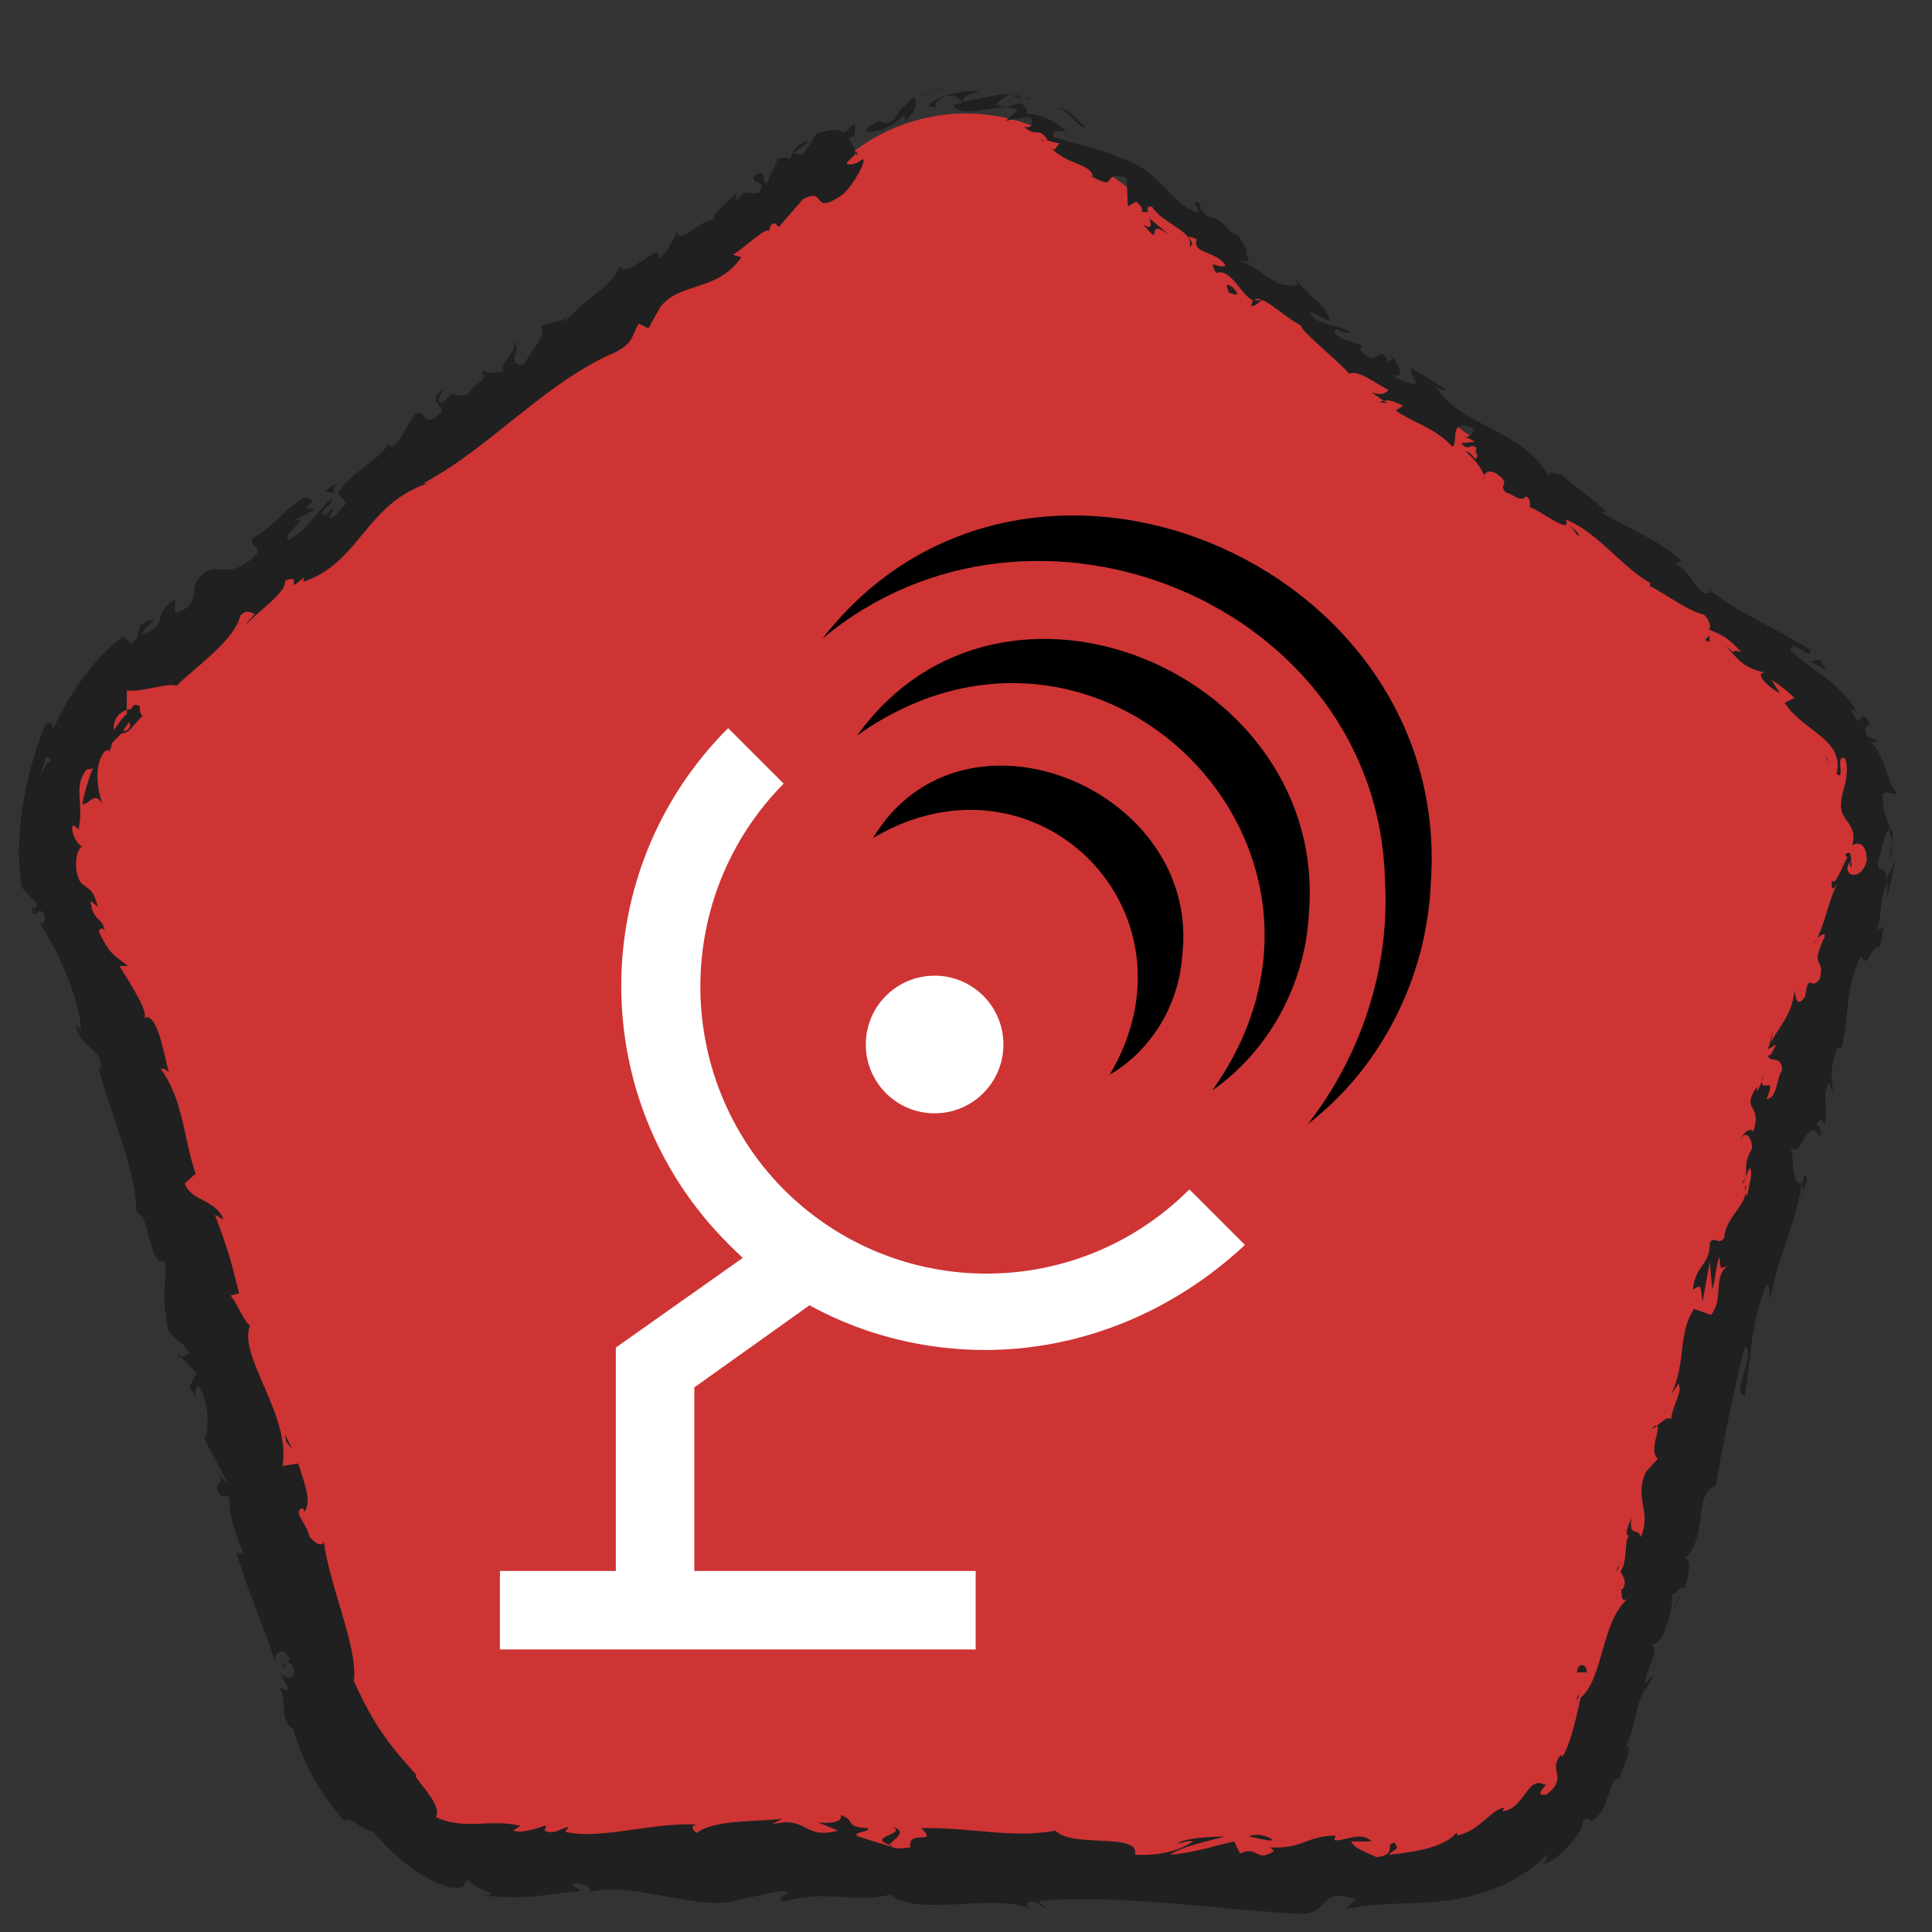 <?xml version="1.0" encoding="utf-8"?>
<!-- Generator: Adobe Illustrator 27.1.1, SVG Export Plug-In . SVG Version: 6.00 Build 0)  -->
<svg version="1.1" id="Layer_1" xmlns="http://www.w3.org/2000/svg" xmlns:xlink="http://www.w3.org/1999/xlink" x="0px" y="0px"
	 viewBox="0 0 16 16" style="enable-background:new 0 0 16 16;" xml:space="preserve">
<rect x="0" y="0" width="16" height="16" fill="#333333" stroke="none"/>
<style type="text/css">
	.st0{display:none;}
	.st1{display:inline;fill:none;stroke:#FFFFFF;stroke-miterlimit:10;}
	.st2{display:inline;fill:#FFFFFF;}
	.st3{display:inline;}
	.st4{fill:#FFFFFF;}
	.st5{fill:#CE3434;}
	.st6{fill:#202020;}
</style>
<g class="st0">
	<path class="st1" d="M28.95,5.29c-1.63,1.63-4.27,1.63-5.9,0c-1.63-1.63-1.63-4.27,0-5.9"/>
	<circle class="st2" cx="25.35" cy="3.1" r="0.88"/>
	<polyline class="st1" points="23.87,5.75 21.77,7.24 21.77,10.35 	"/>
	<line class="st1" x1="19.78" y1="10.35" x2="25.88" y2="10.35"/>
	<g class="st3">
		<path class="st4" d="M24.56,0.45c1.15-1.9,4.23-0.61,3.97,1.52c-0.04,0.64-0.42,1.23-0.92,1.52C28.83,1.4,26.66-0.78,24.56,0.45
			L24.56,0.45z"/>
	</g>
	<g class="st3">
		<path class="st4" d="M24.36-0.86c1.84-2.57,6.04-0.81,5.79,2.28c-0.04,0.92-0.53,1.79-1.24,2.28C31.12,0.59,27.46-3.07,24.36-0.86
			L24.36-0.86z"/>
	</g>
	<g class="st3">
		<path class="st4" d="M23.92-2.11c2.57-3.31,8.08-1.01,7.81,3.11c-0.04,1.23-0.66,2.41-1.58,3.11c0.71-0.92,1.05-2.04,1-3.11
			C31.05-2.55,26.61-4.37,23.92-2.11L23.92-2.11z"/>
	</g>
</g>
<g>
	<g>
		<path class="st5" d="M7.09,1.24L1.1,5.59C0.56,5.98,0.33,6.68,0.54,7.32l2.29,7.04c0.21,0.64,0.8,1.07,1.47,1.07h7.4
			c0.67,0,1.26-0.43,1.47-1.07l2.29-7.04c0.21-0.64-0.02-1.34-0.56-1.73L8.91,1.24C8.37,0.84,7.63,0.84,7.09,1.24z"/>
		<g>
			<g>
				<g>
					<g>
						<path class="st6" d="M6.99,1.1C6.99,1.13,7.02,1.16,7.08,1.12l0-0.1L6.99,1.1z"/>
						<path class="st6" d="M7.49,1.01C7.55,0.95,7.63,0.86,7.56,0.8C7.49,0.9,7.46,0.87,7.41,0.99C7.35,1.03,7.29,1.02,7.29,0.99
							c-0.01,0.03-0.11,0.04-0.12,0.1C7.28,1.1,7.38,1.05,7.48,0.96C7.51,0.97,7.49,1,7.49,1.01z"/>
						<path class="st6" d="M13,4.35l-0.03-0.03C12.98,4.33,12.99,4.34,13,4.35z"/>
						<path class="st6" d="M15.33,7.18c0.01-0.03,0-0.04-0.01-0.04C15.32,7.16,15.32,7.18,15.33,7.18z"/>
						<path class="st6" d="M15.03,7.81c0.01-0.01,0.01-0.03,0.02-0.04C15.04,7.78,15.03,7.8,15.03,7.81z"/>
						<path class="st6" d="M13,4.35l0.07,0.09C13.09,4.42,13.04,4.39,13,4.35z"/>
						<path class="st6" d="M8.45,0.79c-0.03,0-0.05,0-0.07,0.01c0.02,0,0.04,0,0.06,0.01L8.45,0.79z"/>
						<path class="st6" d="M11.49,3.34l-0.03-0.02c-0.01,0-0.03,0.01-0.04,0.01L11.49,3.34z"/>
						<path class="st6" d="M10.36,2.53c0.02,0.02,0.07-0.03,0.1-0.05c-0.03,0.01-0.06,0.01-0.08,0C10.37,2.5,10.37,2.51,10.36,2.53z
							"/>
						<path class="st6" d="M8.65,1.17L8.61,1.16C8.63,1.16,8.64,1.16,8.65,1.17z"/>
						<path class="st6" d="M12.29,3.94c0,0.01-0.01,0.02,0,0.03C12.29,3.96,12.29,3.95,12.29,3.94z"/>
						<path class="st6" d="M5.59,1.92c0,0,0.01,0.01,0.01,0.01C5.6,1.92,5.6,1.91,5.59,1.92z"/>
						<polygon class="st6" points="7.1,1.25 7.09,1.27 7.1,1.3 						"/>
						<path class="st6" d="M14.55,9L14.55,9C14.56,8.96,14.55,8.98,14.55,9z"/>
						<path class="st6" d="M7.39,15.13c0.13,0.06-0.22,0.08-0.02,0.15C7.35,15.26,7.55,15.17,7.39,15.13z"/>
						<path class="st6" d="M8.48,0.81l0.06,0.02C8.52,0.81,8.5,0.81,8.48,0.81z"/>
						<polygon class="st6" points="7.37,15.28 7.37,15.29 7.39,15.29 						"/>
						<path class="st6" d="M13.68,11.83c0.01,0,0.03-0.01,0.04-0.02C13.71,11.8,13.7,11.81,13.68,11.83z"/>
						<path class="st6" d="M14.45,9.76l-0.03,0.05C14.44,9.79,14.45,9.78,14.45,9.76z"/>
						<path class="st6" d="M13.42,12.94c-0.01,0.03-0.03,0.03-0.03,0.07c0,0,0.01-0.01,0.01-0.01C13.4,12.99,13.4,12.97,13.42,12.94
							z"/>
						<polygon class="st6" points="13.05,14.08 13.07,14.06 13.08,14.02 						"/>
						<path class="st6" d="M2.69,4.07c0.03,0,0.06,0.01,0.08,0.02C2.73,4.06,2.86,3.94,2.69,4.07z"/>
						<path class="st6" d="M8.44,0.82C8.45,0.81,8.46,0.8,8.48,0.81L8.44,0.8C8.43,0.81,8.43,0.82,8.44,0.82z"/>
						<path class="st6" d="M13.93,13.16l-0.07,0.18C13.89,13.29,13.91,13.22,13.93,13.16z"/>
						<path class="st6" d="M1.63,11.61l-0.02-0.04C1.62,11.59,1.62,11.6,1.63,11.61z"/>
						<path class="st6" d="M13.7,13.87c-0.03,0.02-0.06,0.05-0.08,0.09c0,0.01,0,0.02,0.01,0.03L13.7,13.87z"/>
						<path class="st6" d="M2.77,4.09L2.77,4.09L2.77,4.09z"/>
						<path class="st6" d="M3.68,3.22c-0.15,0.1-0.02,0.12-0.02,0.19c-0.16,0.15-0.12,0-0.21,0.01C3.36,3.52,3.33,3.65,3.25,3.7
							c-0.01-0.01-0.03,0-0.03-0.03C3.15,3.81,2.88,3.92,2.8,4.09c-0.01,0-0.02,0-0.03-0.01c0.05,0.02,0.08,0.06,0.1,0.09
							C2.8,4.22,2.78,4.31,2.72,4.28C2.76,4.25,2.75,4.23,2.76,4.2L2.7,4.27C2.59,4.25,2.78,4.18,2.74,4.13
							C2.62,4.25,2.51,4.42,2.39,4.47c-0.07-0.05,0.22-0.2,0.04-0.16l0.18-0.09c-0.2-0.02,0.1-0.06-0.09-0.1
							C2.3,4.26,2.31,4.33,2.09,4.46C2.07,4.54,2.15,4.51,2.13,4.58c-0.25,0.28-0.36,0-0.51,0.25C1.59,4.91,1.64,5.02,1.45,5.08
							l0-0.12c-0.21,0.14-0.03,0.2-0.28,0.3c0.02-0.06,0.14-0.14,0.1-0.13C1.08,5.17,1.2,5.25,1.09,5.33L1.02,5.27
							C0.8,5.43,0.57,5.74,0.44,6.04C0.43,6.02,0.44,5.95,0.37,6.01c-0.16,0.41-0.26,0.9-0.19,1.34C0.23,7.4,0.26,7.44,0.3,7.47
							C0.31,7.5,0.29,7.54,0.26,7.51C0.28,7.65,0.31,7.5,0.36,7.56c0.03,0.07-0.01,0.11-0.04,0.07c0.14,0.21,0.34,0.62,0.35,0.9
							L0.63,8.49c0.03,0.2,0.21,0.17,0.21,0.37L0.81,8.82c0.11,0.43,0.32,0.87,0.32,1.22c0.12,0.03,0.09,0.43,0.24,0.41
							c0.01,0.26-0.04,0.2,0.02,0.55c0.02,0.09,0.13,0.1,0.18,0.21L1.5,11.24l0.13,0.13l-0.06,0.11l0.05,0.1
							c-0.01-0.04,0-0.1,0.03-0.1c0.09,0.15,0.08,0.41,0.04,0.43l0.19,0.36c-0.03,0-0.06-0.06-0.1-0.1
							c0.14,0.18-0.07,0.06,0.06,0.23c0.01-0.03,0.05,0,0.06,0c-0.01,0.11,0.05,0.32,0.12,0.47l-0.06-0.01
							c0.08,0.29,0.22,0.59,0.32,0.91c-0.01-0.12,0.08-0.12,0.12-0.03l-0.07,0.06c0.07,0.04,0-0.11,0.1,0
							c0.03,0.12-0.06,0.11-0.11,0.05l0.07,0.14c-0.02,0.02-0.04-0.01-0.08-0.01c0.07,0.04,0,0.28,0.11,0.33L2.42,14.3
							c0.1,0.32,0.22,0.54,0.43,0.78c0.06-0.04,0.13,0.07,0.24,0.09c0.15,0.17,0.35,0.37,0.63,0.46c0.2,0.02,0.07-0.04,0.17-0.06
							c0,0.07,0.28,0.11,0.13,0.13c0.36,0.03,0.41,0,0.79-0.04c-0.04-0.03-0.08-0.04-0.06-0.06c0.07-0.01,0.15,0.03,0.14,0.06
							l-0.02,0.01c0.41-0.1,0.95,0.19,1.28,0.05l-0.02,0.01l0.34-0.07c0.16,0.01-0.09,0.05,0.02,0.09c0.37-0.11,0.58,0.02,0.88-0.06
							c0.23,0.19,0.83-0.01,1.15,0.11l-0.02-0.04c0.08-0.04,0.1,0.03,0.16,0.04c-0.01-0.03-0.09-0.04-0.04-0.06
							c0.69-0.05,1.43,0.07,2.14,0.11c0.26,0.01,0.15-0.23,0.47-0.12l-0.09,0.08c0.28-0.06,0.49-0.03,0.84-0.07
							c0.32-0.04,0.63-0.17,0.84-0.39c-0.02,0.04,0,0.06-0.05,0.09c0.15-0.02,0.37-0.32,0.33-0.35c0.06-0.07,0.05,0.01,0.1-0.02
							c0.12-0.08,0.12-0.31,0.2-0.35c0.01-0.01,0,0.04-0.01,0.07c0.02-0.09,0.16-0.37,0.07-0.32c0.09-0.17,0.08-0.36,0.17-0.49
							c-0.04-0.12,0.14-0.3,0.04-0.37c0.1,0.05,0.19-0.29,0.18-0.42c0.02,0.05,0.07-0.09,0.1-0.03c0.04-0.13,0.06-0.26,0-0.25
							c0.21-0.2,0.06-0.52,0.26-0.61c0.07-0.41,0.15-0.79,0.24-1.15c0.1,0.05-0.12,0.39,0,0.41c0.06-0.35,0.04-0.57,0.17-0.9
							c0.04-0.08,0.03,0.06,0.04,0.1c0.06-0.35,0.22-0.64,0.26-0.96c0.01,0,0.01,0.04,0.01,0.07c0.02-0.06,0.06-0.13,0.01-0.14
							l-0.01,0.06c-0.1,0.07-0.07-0.28-0.11-0.3c0.11,0.14,0.13-0.28,0.26-0.07c0-0.04,0-0.1-0.04-0.1c0.03-0.05,0.05-0.07,0.07,0
							c0.04-0.22-0.03-0.16,0.03-0.35c0.02,0.01,0.02,0.05,0.04,0.08c-0.01-0.11-0.03-0.22,0.04-0.38c0.01,0.01,0.04,0,0.02,0.05
							c0.08-0.28,0.03-0.51,0.17-0.8c0.07,0.12,0.07-0.09,0.16-0.08l0.03-0.17l-0.06,0.05c0.05-0.14,0.02-0.28,0.09-0.41l0,0.12
							c0.02-0.09,0.05-0.2,0.06-0.3c-0.02,0.06-0.05,0.11-0.07,0.16c0-0.17-0.11-0.01-0.05-0.21c0,0.04,0.02-0.15,0.08-0.23l0,0
							c-0.03-0.08-0.06-0.15-0.06-0.27c0.02-0.04,0.11,0.01,0.12-0.01c-0.08-0.07-0.11-0.38-0.24-0.43c0.03,0.02,0.08,0,0.08-0.01
							L15.46,6.1c-0.02-0.07-0.02-0.09,0.03-0.1c-0.11-0.2-0.06,0.12-0.16-0.13c0.02,0.01,0.02,0,0.05,0.03
							c-0.13-0.24-0.39-0.36-0.55-0.51c0-0.12,0.18,0.1,0.16-0.01c-0.28-0.18-0.62-0.31-0.86-0.52l0.04,0.04
							c-0.11,0.08-0.15-0.19-0.32-0.24c0.04,0.02,0.09-0.03,0.07-0.02c-0.16-0.15-0.38-0.24-0.67-0.4l0.05,0
							c-0.09-0.1-0.26-0.21-0.37-0.31c-0.05,0-0.11-0.05-0.1,0.02c-0.23-0.41-0.72-0.4-0.94-0.75c0.04,0.03,0.11,0.04,0.08,0.02
							l-0.28-0.17c-0.01,0.06,0.01,0.05,0.04,0.13c-0.05,0-0.14-0.03-0.21-0.08c0.14,0.05,0.05-0.08,0.02-0.14
							c0,0.02-0.03,0.02-0.04,0.04c-0.08-0.18-0.09,0.08-0.24-0.11l0.03-0.02c-0.08-0.04-0.17-0.05-0.24-0.11
							c0.01-0.08,0.09,0.03,0.13-0.01c-0.11-0.07-0.28-0.05-0.34-0.17c0.06,0.02,0.12,0.06,0.18,0.08c-0.06-0.14-0.08-0.13-0.15-0.2
							l0.01,0.01l-0.16-0.16l0.03,0.05c-0.24,0.04-0.29-0.17-0.54-0.21c0.24,0.04,0.07-0.03,0.12-0.08
							c-0.03-0.05-0.09-0.12-0.06-0.12c-0.12-0.01-0.11-0.14-0.28-0.16C10,1.77,9.9,1.73,9.95,1.69c-0.12-0.06,0,0.05-0.03,0.07
							C9.71,1.71,9.59,1.39,9.28,1.31C9.04,1.2,8.95,1.22,8.73,1.13c-0.05-0.07,0.1-0.04,0.1-0.04c-0.1-0.1-0.21-0.14-0.34-0.15
							C8.52,0.92,8.5,0.9,8.47,0.86c-0.11-0.02-0.09,0.07-0.22,0c0.03-0.02,0.07-0.06,0.12-0.08C8.24,0.78,8.11,0.82,7.98,0.84
							C7.95,0.8,8.06,0.78,8.11,0.75c-0.15,0-0.39,0.05-0.42,0.13l0.09,0.01c-0.05,0.01-0.04-0.05,0-0.07
							c0.12-0.07,0.18,0.01,0.19,0.03L7.89,0.87c0.09,0.13,0.36-0.03,0.54,0.04L8.33,1c0.06-0.01,0.13-0.03,0.2-0.03
							C8.56,1,8.56,1.07,8.48,1.05c0.1,0.09,0.12,0,0.19,0.1c0.01,0.01,0,0.02-0.01,0.01l0.12,0.03C8.74,1.2,8.75,1.27,8.7,1.22
							c0.14,0.15,0.33,0.13,0.35,0.24L9.02,1.45C9.29,1.6,9.09,1.41,9.33,1.47l0.01,0.24l0.07-0.04c0.02,0.02,0.07,0.06,0.04,0.08
							c0.12,0.03,0-0.04,0.09-0.04C9.62,1.85,9.9,1.92,9.85,2.04c0.08-0.02-0.09-0.12,0.06-0.06c-0.04,0.13,0.16,0.09,0.24,0.22
							C10.08,2.23,10,2.13,10.07,2.26c0.13-0.04,0.2,0.18,0.31,0.23c0.06-0.07,0.23,0.12,0.4,0.21c-0.03,0.02,0.27,0.26,0.39,0.39
							l-0.01,0.01c0.08-0.05,0.22,0.07,0.34,0.13c-0.04,0.04-0.07,0.04-0.14,0.02l0.1,0.07c0.04-0.01,0.08,0,0.16,0.04L11.56,3.4
							c0.14,0.1,0.32,0.14,0.47,0.3c0.05-0.04-0.04-0.25,0.18-0.15c-0.01,0.03-0.04,0.09-0.1,0.06c0.02,0.01,0.07,0.02,0.1,0.05
							L12.1,3.67c0.07,0.08,0.07-0.01,0.13,0.04c-0.03,0.04,0.03,0.06-0.01,0.09c-0.02-0.01-0.04-0.06-0.08-0.06
							c0.07,0.06,0.14,0.15,0.15,0.2c0.01-0.03,0.04-0.05,0.1-0.02c0.14,0.1,0.01,0.08,0.08,0.16c0.05,0,0.12,0.09,0.17,0.03
							c0.04,0.03,0.03,0.06,0.03,0.09c0.09,0.03,0.34,0.23,0.3,0.11l-0.02-0.02l0.01,0.01l0,0l0,0c0.28,0.11,0.46,0.39,0.71,0.53
							l-0.01,0.02c0.15,0.08,0.32,0.21,0.45,0.24c0.04,0.03,0.07,0.11,0.04,0.12c0.12,0.06,0.14,0.05,0.27,0.19
							c-0.13-0.04,0.01,0.06-0.13-0.05c0.12,0.12,0.13,0.17,0.32,0.22c-0.09,0.01,0.06,0.14,0.13,0.17l-0.07-0.11
							c0.08,0.05,0.14,0.1,0.19,0.15l-0.08,0.04c0.14,0.23,0.5,0.3,0.43,0.59c0.08,0.06-0.02-0.17,0.07-0.13
							c0.05,0.14-0.04,0.31-0.03,0.35C15.22,6.81,15.39,6.8,15.34,7c0.03-0.02,0.12-0.04,0.12,0.13c-0.04,0.15-0.17,0.14-0.16,0.05
							c0.01-0.03,0.02-0.05,0.03-0.04c0-0.05,0-0.11-0.05-0.06L15.3,7.1c-0.04,0.06-0.1,0.25-0.13,0.19
							c-0.01,0.12,0.03,0.06,0.07-0.02c-0.1,0.18-0.1,0.3-0.19,0.5c0.03-0.03,0.07-0.05,0.06-0.01c-0.13,0.28,0.01,0.15-0.04,0.35
							c-0.08,0.1-0.09-0.07-0.12,0.14c-0.07,0.11-0.08,0-0.09-0.05c-0.01,0.2-0.15,0.33-0.19,0.43l0.01-0.1
							c-0.01,0.06-0.02,0.11-0.04,0.16l0.07-0.04c-0.03,0.05-0.04,0.1-0.07,0.09c0.02,0.07,0.11-0.01,0.12,0.12
							c-0.05,0.07-0.04,0.24-0.13,0.24c0.1-0.23-0.08,0-0.03-0.2c0,0.04-0.02,0.09-0.05,0.14C14.55,9.04,14.55,9.02,14.55,9
							c-0.14,0.21,0.05,0.13-0.03,0.37c-0.03-0.04-0.1,0.03-0.1,0.07c0.03-0.09,0.09-0.02,0.09,0.07c-0.08,0.14-0.03,0.17-0.06,0.25
							l0.04-0.09c0.03,0.04,0,0.12-0.02,0.23c-0.04,0,0.01-0.1-0.02-0.07c0.04,0.14-0.16,0.24-0.17,0.42
							c-0.05,0.07-0.08-0.02-0.12,0.04c0,0.2-0.12,0.18-0.14,0.39c0.07-0.04,0.06-0.05,0.08,0.1l0.06-0.33l0.02,0.23
							c0.03-0.09,0.03-0.21,0.06-0.27c0.01,0.11,0,0.1,0.07,0.07c-0.13,0.1-0.03,0.27-0.14,0.41l-0.14-0.05
							c-0.14,0.21-0.06,0.43-0.19,0.71l0.06-0.09c0.04,0.06-0.05,0.18-0.06,0.29c-0.04-0.02-0.08,0.03-0.12,0.06
							c0.04,0.01-0.07,0.21,0.01,0.27l-0.1,0.11c-0.1,0.23,0.05,0.31-0.04,0.54c-0.03-0.09-0.1,0.01-0.08-0.16
							c-0.03,0.08-0.06,0.14-0.02,0.15c-0.04,0.03-0.01,0.23-0.07,0.29c0.01,0.04,0.06,0.07,0.02,0.15
							c-0.01,0.01-0.02-0.01-0.02-0.01c0.02,0.01-0.01,0.14,0.06,0.09c-0.22,0.19-0.2,0.66-0.39,0.82
							c-0.04,0.18-0.08,0.37-0.15,0.49c-0.01-0.02-0.02-0.01,0-0.03c-0.14,0.14,0.06,0.19-0.13,0.34c-0.14,0.03,0.05-0.12-0.02-0.08
							c-0.14-0.08-0.17,0.21-0.35,0.22l0.02-0.03c-0.11,0.01-0.2,0.19-0.39,0.23c0,0,0-0.02-0.01-0.02
							c-0.1,0.12-0.35,0.16-0.56,0.18c0.06-0.06,0.09-0.03,0.05-0.1c-0.09,0.01,0.03,0.1-0.15,0.12c-0.06-0.03-0.19-0.07-0.21-0.13
							l0.17,0c-0.09-0.09-0.22,0-0.31-0.01l0.01-0.04c-0.26,0.01-0.26,0.11-0.54,0.1l0.03,0.03c-0.15,0.1-0.13-0.05-0.28,0.02
							l-0.05-0.1c-0.1,0.02-0.35,0.1-0.53,0.11c0.1-0.07,0.31-0.11,0.45-0.15c-0.1,0-0.34,0.01-0.39,0.06
							c0.04-0.01,0.09-0.03,0.13-0.02c-0.12,0.08-0.28,0.12-0.48,0.11c0.04-0.19-0.52-0.05-0.66-0.2c-0.35,0.07-0.7-0.03-1.11-0.02
							c0.15,0.15-0.12,0-0.09,0.16c-0.1,0.01-0.13,0.01-0.14,0l-0.29-0.09c-0.07-0.04,0.09-0.03,0.08-0.07
							c-0.21-0.01-0.09-0.06-0.23-0.11c0.03,0.05-0.07,0.08-0.19,0.06l0.17,0.07c-0.29,0.08-0.25-0.13-0.55-0.05l0.09-0.05
							c-0.15,0.03-0.56,0-0.71,0.12c-0.03-0.02-0.06-0.06,0-0.07c-0.36-0.02-0.81,0.13-1.09,0.06l0.03-0.04
							c-0.07,0.01-0.12,0.07-0.2,0.03c0-0.02,0.03-0.04,0-0.04c-0.03,0.01-0.19,0.07-0.26,0.04l0.06-0.04
							c-0.27-0.06-0.45,0.04-0.7-0.07c0.05-0.09-0.11-0.25-0.17-0.34l0.01-0.01c-0.21-0.23-0.35-0.4-0.52-0.78
							c0.04-0.26-0.2-0.78-0.25-1.16c0,0.06-0.08,0.02-0.12-0.04c-0.01-0.09-0.15-0.21-0.05-0.23l0.01,0.03
							c0.07-0.09-0.01-0.26-0.05-0.4l-0.13,0.02c0.07-0.42-0.37-0.91-0.27-1.16C2,10.91,1.97,10.8,1.91,10.73l0.07-0.02
							c-0.06-0.24-0.09-0.36-0.2-0.65l0.07,0.04C1.79,9.93,1.58,9.95,1.53,9.8l0.09-0.08c-0.1-0.29-0.1-0.61-0.29-0.87
							c0.02,0,0.05,0,0.07,0.04c-0.04-0.14-0.1-0.55-0.22-0.45C1.26,8.42,1.08,8.15,0.99,8l0.07,0c-0.13-0.1-0.15-0.1-0.24-0.28
							C0.82,7.68,0.87,7.67,0.87,7.74c-0.01-0.16-0.1-0.09-0.12-0.28l0.06,0.05c-0.04-0.15-0.06-0.13-0.14-0.2
							c-0.06-0.08-0.05-0.27,0.01-0.3C0.65,7,0.59,6.92,0.6,6.84c0.02-0.01,0.04,0.02,0.05,0.03C0.7,6.65,0.6,6.51,0.72,6.37
							c0.02,0,0.04,0,0.05-0.01C0.7,6.53,0.68,6.68,0.68,6.66c0.06,0.01,0.1-0.12,0.17,0c-0.04-0.1-0.08-0.33,0.02-0.44
							c0.01,0,0.02-0.01,0.03-0.01l0,0.02C0.92,6.2,0.92,6.18,0.93,6.15C0.96,6.12,0.98,6.1,1.01,6.07c0.05,0.02,0.12-0.1,0.17-0.14
							c-0.05-0.05,0.02-0.1-0.08-0.09c0.01,0,0,0.02-0.04,0.05C1.06,5.9,1.05,5.91,1.05,5.92l0-0.01C1.02,5.94,0.98,5.99,0.94,6.05
							c0-0.07,0.02-0.14,0.11-0.17c0-0.06,0-0.12,0-0.16C1.19,5.73,1.4,5.65,1.46,5.68C1.65,5.5,1.94,5.3,1.99,5.1
							c0.05-0.06,0.09-0.02,0.12-0.02C2.09,5.12,2.05,5.14,2.04,5.17c0.1-0.11,0.34-0.27,0.32-0.36c0.17-0.07-0.03,0.13,0.16-0.03
							L2.51,4.82C3,4.65,3.02,4.16,3.58,3.99C3.54,4,3.52,4.01,3.51,4c0.56-0.3,1-0.83,1.58-1.08c0.16-0.08,0.14-0.14,0.2-0.24
							l0.08,0.04l0.1-0.18c0.17-0.21,0.47-0.12,0.67-0.41L6.07,2.11c0.1-0.06,0.29-0.25,0.3-0.19c0-0.01,0-0.07,0.05-0.07l0.03,0.03
							l0.2-0.23c0.2-0.11,0.06,0.15,0.33-0.04c0.09-0.08,0.21-0.3,0.16-0.29C7.11,1.35,7.03,1.38,7.01,1.35l0.08-0.08
							C7.03,1.16,7.03,1.01,6.76,1.11L6.65,1.28L6.57,1.27l0.13-0.1C6.59,1.18,6.57,1.26,6.54,1.32c-0.03-0.02-0.06-0.02-0.1,0
							l-0.09,0.2C6.3,1.49,6.36,1.4,6.25,1.45C6.2,1.54,6.37,1.48,6.28,1.6C6.17,1.61,6.17,1.56,6.11,1.66
							c-0.03-0.02-0.02-0.04,0-0.08c-0.06,0.09-0.2,0.16-0.2,0.24c-0.12,0-0.25,0.2-0.31,0.11C5.59,1.96,5.52,2.1,5.45,2.15
							C5.5,1.95,5.18,2.34,5.13,2.2C5.1,2.36,4.81,2.49,4.68,2.67c0-0.01,0.01-0.04,0.03-0.05C4.61,2.68,4.56,2.67,4.48,2.7
							c0.05,0.09-0.09,0.21-0.14,0.32c-0.17,0.01,0-0.15-0.09-0.19C4.31,2.89,4.1,3.05,4.18,3.07c-0.12,0.02-0.09,0.03-0.19,0
							c0.06,0.11-0.07,0.08-0.1,0.19C3.72,3.31,3.79,3.2,3.67,3.33C3.58,3.35,3.68,3.22,3.68,3.22z M0.46,6.05L0.46,6.05
							C0.48,6.02,0.5,5.99,0.51,5.97C0.5,5.99,0.49,6.01,0.46,6.05z M0.33,6.43c0.02-0.05,0.03-0.1,0.05-0.16
							c0.03,0,0.05,0.02,0.03,0.05C0.4,6.29,0.36,6.37,0.33,6.43z M1.08,6.01C1.06,6.05,1.04,6.06,1.02,6.05
							c0.01-0.02,0.03-0.04,0.05-0.07l0-0.01C1.07,5.99,1.08,6,1.08,6.01z"/>
						<path class="st6" d="M1.07,5.89c0-0.01,0-0.01,0.01-0.02L1.05,5.88l0,0.03L1.07,5.89z"/>
						<path class="st6" d="M12.96,4.31L12.96,4.31c0,0,0-0.01,0-0.01L12.96,4.31z"/>
						<polygon class="st6" points="1.48,11.24 1.5,11.24 1.47,11.21 						"/>
						<path class="st6" d="M11.53,2.97c0-0.01,0-0.02-0.01-0.03C11.52,2.94,11.52,2.96,11.53,2.97z"/>
						<path class="st6" d="M10.86,2.46l-0.08-0.09C10.81,2.42,10.84,2.44,10.86,2.46z"/>
						<path class="st6" d="M10.36,2.06c-0.01,0.01-0.02,0.01-0.03,0.02l0,0L10.36,2.06z"/>
						<path class="st6" d="M14.92,9.86l0,0.02C14.91,9.95,14.91,9.91,14.92,9.86z"/>
						<path class="st6" d="M15.64,6.86c0.01,0.03,0.02,0.07,0.03,0.11C15.68,6.9,15.68,6.86,15.64,6.86z"/>
						<polygon class="st6" points="13.94,13.14 13.94,13.14 13.93,13.16 						"/>
						<path class="st6" d="M15.65,7.12c0.02-0.06,0.02-0.11,0.02-0.15C15.66,7.01,15.65,7.07,15.65,7.12z"/>
						<polygon class="st6" points="7.8,0.73 7.76,0.74 7.76,0.75 						"/>
						<path class="st6" d="M7.76,0.75L7.72,0.76C7.74,0.76,7.75,0.76,7.76,0.75z"/>
						<path class="st6" d="M7.64,0.79l0.08-0.03C7.69,0.77,7.66,0.77,7.64,0.79z"/>
						<path class="st6" d="M8.73,0.92L8.76,0.9C8.75,0.9,8.74,0.91,8.73,0.92z"/>
						<path class="st6" d="M8.99,1.06C8.94,1.01,8.87,0.91,8.77,0.89L8.76,0.9C8.82,0.88,8.92,1.05,8.99,1.06z"/>
						<path class="st6" d="M9.69,1.95L9.52,1.81c0.01,0.04,0.03,0.1-0.05,0.05C9.65,2.08,9.46,1.78,9.69,1.95z"/>
						<path class="st6" d="M10.21,2.38c-0.1-0.06-0.02,0.03-0.04,0.04C10.25,2.45,10.27,2.45,10.21,2.38z"/>
						<path class="st6" d="M14.17,5.25L14.12,5.3C14.2,5.34,14.13,5.28,14.17,5.25z"/>
						<path class="st6" d="M15.12,5.55c-0.01-0.03-0.03-0.06-0.05-0.09L15,5.48L15.12,5.55z"/>
						<path class="st6" d="M15.1,6.24l-0.02-0.02c0.03,0.03,0.05,0.06,0.08,0.1C15.13,6.29,15.12,6.27,15.1,6.24z"/>
						<path class="st6" d="M13.06,13.85l0.08,0C13.15,13.79,13.07,13.75,13.06,13.85z"/>
						<path class="st6" d="M10.54,15.24c-0.04-0.04-0.14-0.06-0.2-0.03C10.42,15.22,10.5,15.25,10.54,15.24z"/>
						<polygon class="st6" points="2.37,11.94 2.42,12 2.36,11.88 						"/>
					</g>
				</g>
			</g>
		</g>
	</g>
	<g>
		<g>
			<path class="st4" d="M8.16,11.18c-0.77,0-1.55-0.29-2.13-0.88c-1.18-1.18-1.18-3.09,0-4.27l0.46,0.46
				c-0.92,0.93-0.92,2.43,0,3.36c0.93,0.93,2.43,0.93,3.36,0l0.46,0.46C9.7,10.88,8.93,11.18,8.16,11.18z"/>
		</g>
		<g>
			<circle class="st4" cx="7.74" cy="8.65" r="0.57"/>
		</g>
		<g>
			<polygon class="st4" points="5.75,13.34 5.1,13.34 5.1,11.16 6.6,10.1 6.97,10.62 5.75,11.49 			"/>
		</g>
		<g>
			<rect x="4.14" y="13.01" class="st4" width="3.94" height="0.65"/>
		</g>
		<g>
			<path d="M7.23,6.94c0.74-1.23,2.73-0.4,2.56,0.98c-0.03,0.42-0.27,0.79-0.6,0.98C9.99,7.55,8.58,6.14,7.23,6.94L7.23,6.94z"/>
		</g>
		<g>
			<path d="M7.1,6.09c1.19-1.66,3.9-0.52,3.74,1.47c-0.03,0.6-0.34,1.15-0.8,1.47C11.46,7.03,9.1,4.67,7.1,6.09L7.1,6.09z"/>
		</g>
		<g>
			<path d="M6.81,5.29c1.66-2.14,5.22-0.65,5.04,2.01c-0.03,0.8-0.42,1.55-1.02,2.01c0.46-0.59,0.68-1.32,0.64-2.01
				C11.42,5,8.55,3.83,6.81,5.29L6.81,5.29z"/>
		</g>
	</g>
</g>
</svg>
